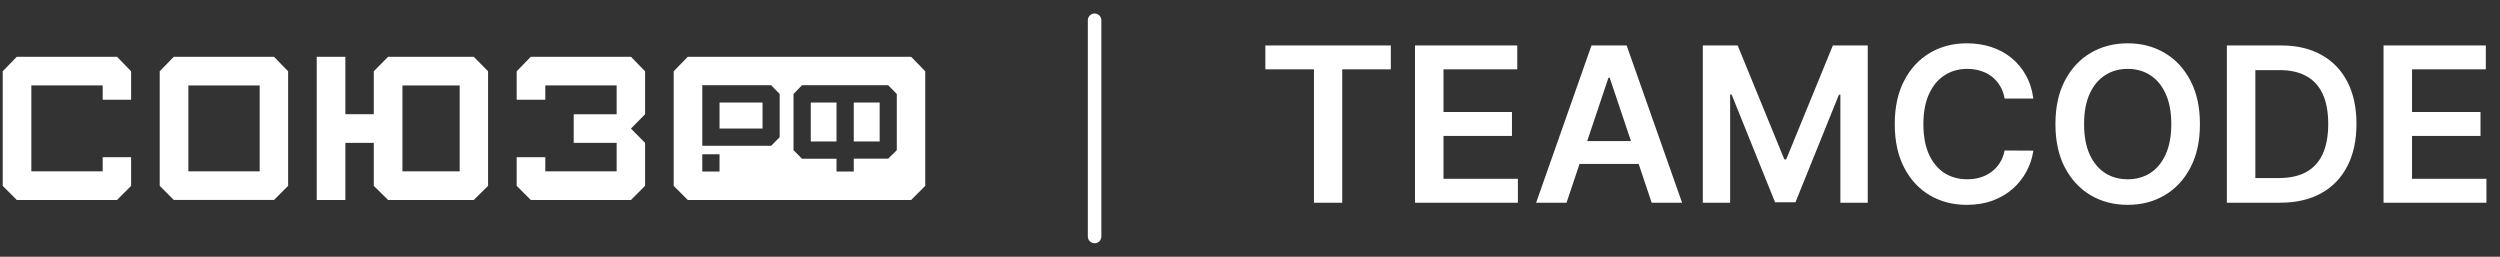 <?xml version="1.0" encoding="UTF-8"?> <svg xmlns="http://www.w3.org/2000/svg" width="185" height="19" viewBox="0 0 185 19" fill="none"><rect x="0" y="0" width="185" height="19" fill="#333333" stroke="none"/><path fill-rule="evenodd" clip-rule="evenodd" d="M20.275 4.201H12.862L11.819 5.273V13.751L12.862 14.797H20.275L21.321 13.751V5.275L20.275 4.201ZM19.216 12.678H13.938V6.322H19.216V12.678ZM8.659 14.798H1.245L0.201 13.753V5.276L1.245 4.201H8.659L9.702 5.276V7.38H7.599V6.32H2.319V12.678H7.599V11.634H9.702V13.753L8.659 14.798ZM28.72 4.201H35.058L36.117 5.275V13.753L35.058 14.799H28.72L27.661 13.753V10.574H25.557V14.799H23.439V4.201H25.557V8.452H27.661V5.273L28.72 4.201ZM29.78 12.678H34.016V6.322H29.78V12.678ZM46.691 14.798H39.278L38.234 13.753V11.634H40.352V12.678H45.632V10.574H42.455V8.455H45.632V6.32H40.352V7.38H38.234V5.276L39.278 4.201H46.691L47.735 5.276V8.455L46.691 9.515L47.735 10.574V13.753L46.691 14.798ZM67.422 4.201H50.896L49.853 5.273V13.751L50.896 14.799H67.423L68.468 13.752V5.275L67.422 4.201ZM53.245 11.416H51.969V12.694H53.245V11.416ZM51.969 6.307H57.066L57.697 6.956V10.15L57.066 10.789H51.969V6.307ZM53.246 9.509H56.428V7.585H53.246V9.509ZM65.725 6.307H59.349L58.721 6.954V11.116L59.349 11.744H61.902V12.694H63.179V11.743H65.725L66.363 11.115V6.954L65.725 6.307ZM61.902 10.467H59.998V7.585H61.902V10.467ZM65.095 10.467H63.179V7.585H65.095V10.467Z" fill="white"></path><path d="M81 1.5L81 17.5" stroke="white" stroke-linecap="round"></path><path d="M93.636 5.131V3.364H102.92V5.131H99.324V15H97.233V5.131H93.636ZM104.71 15V3.364H112.278V5.131H106.818V8.29H111.886V10.057H106.818V13.233H112.324V15H104.71ZM115.923 15H113.673L117.77 3.364H120.372L124.474 15H122.224L119.116 5.75H119.026L115.923 15ZM115.997 10.438H122.134V12.131H115.997V10.438ZM126.007 3.364H128.587L132.041 11.796H132.178L135.632 3.364H138.212V15H136.189V7.006H136.081L132.865 14.966H131.354L128.138 6.989H128.03V15H126.007V3.364ZM150.467 7.29H148.342C148.282 6.941 148.17 6.633 148.007 6.364C147.844 6.091 147.642 5.86 147.399 5.67C147.157 5.481 146.88 5.339 146.57 5.244C146.263 5.146 145.931 5.097 145.575 5.097C144.943 5.097 144.382 5.256 143.893 5.574C143.405 5.888 143.022 6.35 142.746 6.96C142.469 7.566 142.331 8.307 142.331 9.182C142.331 10.072 142.469 10.822 142.746 11.432C143.026 12.038 143.409 12.496 143.893 12.807C144.382 13.114 144.941 13.267 145.57 13.267C145.918 13.267 146.244 13.222 146.547 13.131C146.854 13.036 147.128 12.898 147.371 12.716C147.617 12.534 147.823 12.311 147.99 12.046C148.161 11.78 148.278 11.477 148.342 11.136L150.467 11.148C150.388 11.701 150.215 12.22 149.95 12.704C149.689 13.189 149.346 13.617 148.922 13.989C148.498 14.356 148.001 14.644 147.433 14.852C146.865 15.057 146.234 15.159 145.541 15.159C144.518 15.159 143.606 14.922 142.803 14.449C142 13.975 141.367 13.292 140.905 12.398C140.443 11.504 140.212 10.432 140.212 9.182C140.212 7.928 140.445 6.856 140.911 5.966C141.376 5.072 142.011 4.388 142.814 3.915C143.617 3.441 144.526 3.205 145.541 3.205C146.189 3.205 146.791 3.295 147.348 3.477C147.905 3.659 148.401 3.926 148.837 4.278C149.272 4.627 149.63 5.055 149.911 5.562C150.195 6.066 150.38 6.642 150.467 7.29ZM162.795 9.182C162.795 10.436 162.561 11.509 162.091 12.403C161.625 13.294 160.989 13.975 160.182 14.449C159.379 14.922 158.468 15.159 157.449 15.159C156.43 15.159 155.517 14.922 154.71 14.449C153.907 13.972 153.271 13.288 152.801 12.398C152.335 11.504 152.102 10.432 152.102 9.182C152.102 7.928 152.335 6.856 152.801 5.966C153.271 5.072 153.907 4.388 154.71 3.915C155.517 3.441 156.43 3.205 157.449 3.205C158.468 3.205 159.379 3.441 160.182 3.915C160.989 4.388 161.625 5.072 162.091 5.966C162.561 6.856 162.795 7.928 162.795 9.182ZM160.676 9.182C160.676 8.299 160.538 7.555 160.261 6.949C159.989 6.339 159.61 5.879 159.125 5.568C158.64 5.254 158.081 5.097 157.449 5.097C156.816 5.097 156.258 5.254 155.773 5.568C155.288 5.879 154.907 6.339 154.631 6.949C154.358 7.555 154.222 8.299 154.222 9.182C154.222 10.064 154.358 10.811 154.631 11.421C154.907 12.027 155.288 12.487 155.773 12.801C156.258 13.112 156.816 13.267 157.449 13.267C158.081 13.267 158.64 13.112 159.125 12.801C159.61 12.487 159.989 12.027 160.261 11.421C160.538 10.811 160.676 10.064 160.676 9.182ZM168.732 15H164.788V3.364H168.811C169.966 3.364 170.959 3.597 171.788 4.062C172.622 4.525 173.262 5.189 173.709 6.057C174.156 6.924 174.379 7.962 174.379 9.17C174.379 10.383 174.154 11.424 173.703 12.296C173.256 13.167 172.61 13.835 171.766 14.301C170.925 14.767 169.913 15 168.732 15ZM166.896 13.176H168.629C169.44 13.176 170.116 13.028 170.658 12.733C171.199 12.434 171.607 11.989 171.879 11.398C172.152 10.803 172.288 10.061 172.288 9.17C172.288 8.28 172.152 7.542 171.879 6.955C171.607 6.364 171.203 5.922 170.669 5.631C170.139 5.335 169.48 5.188 168.692 5.188H166.896V13.176ZM176.382 15V3.364H183.95V5.131H178.49V8.29H183.558V10.057H178.49V13.233H183.996V15H176.382Z" fill="white"></path></svg> 
